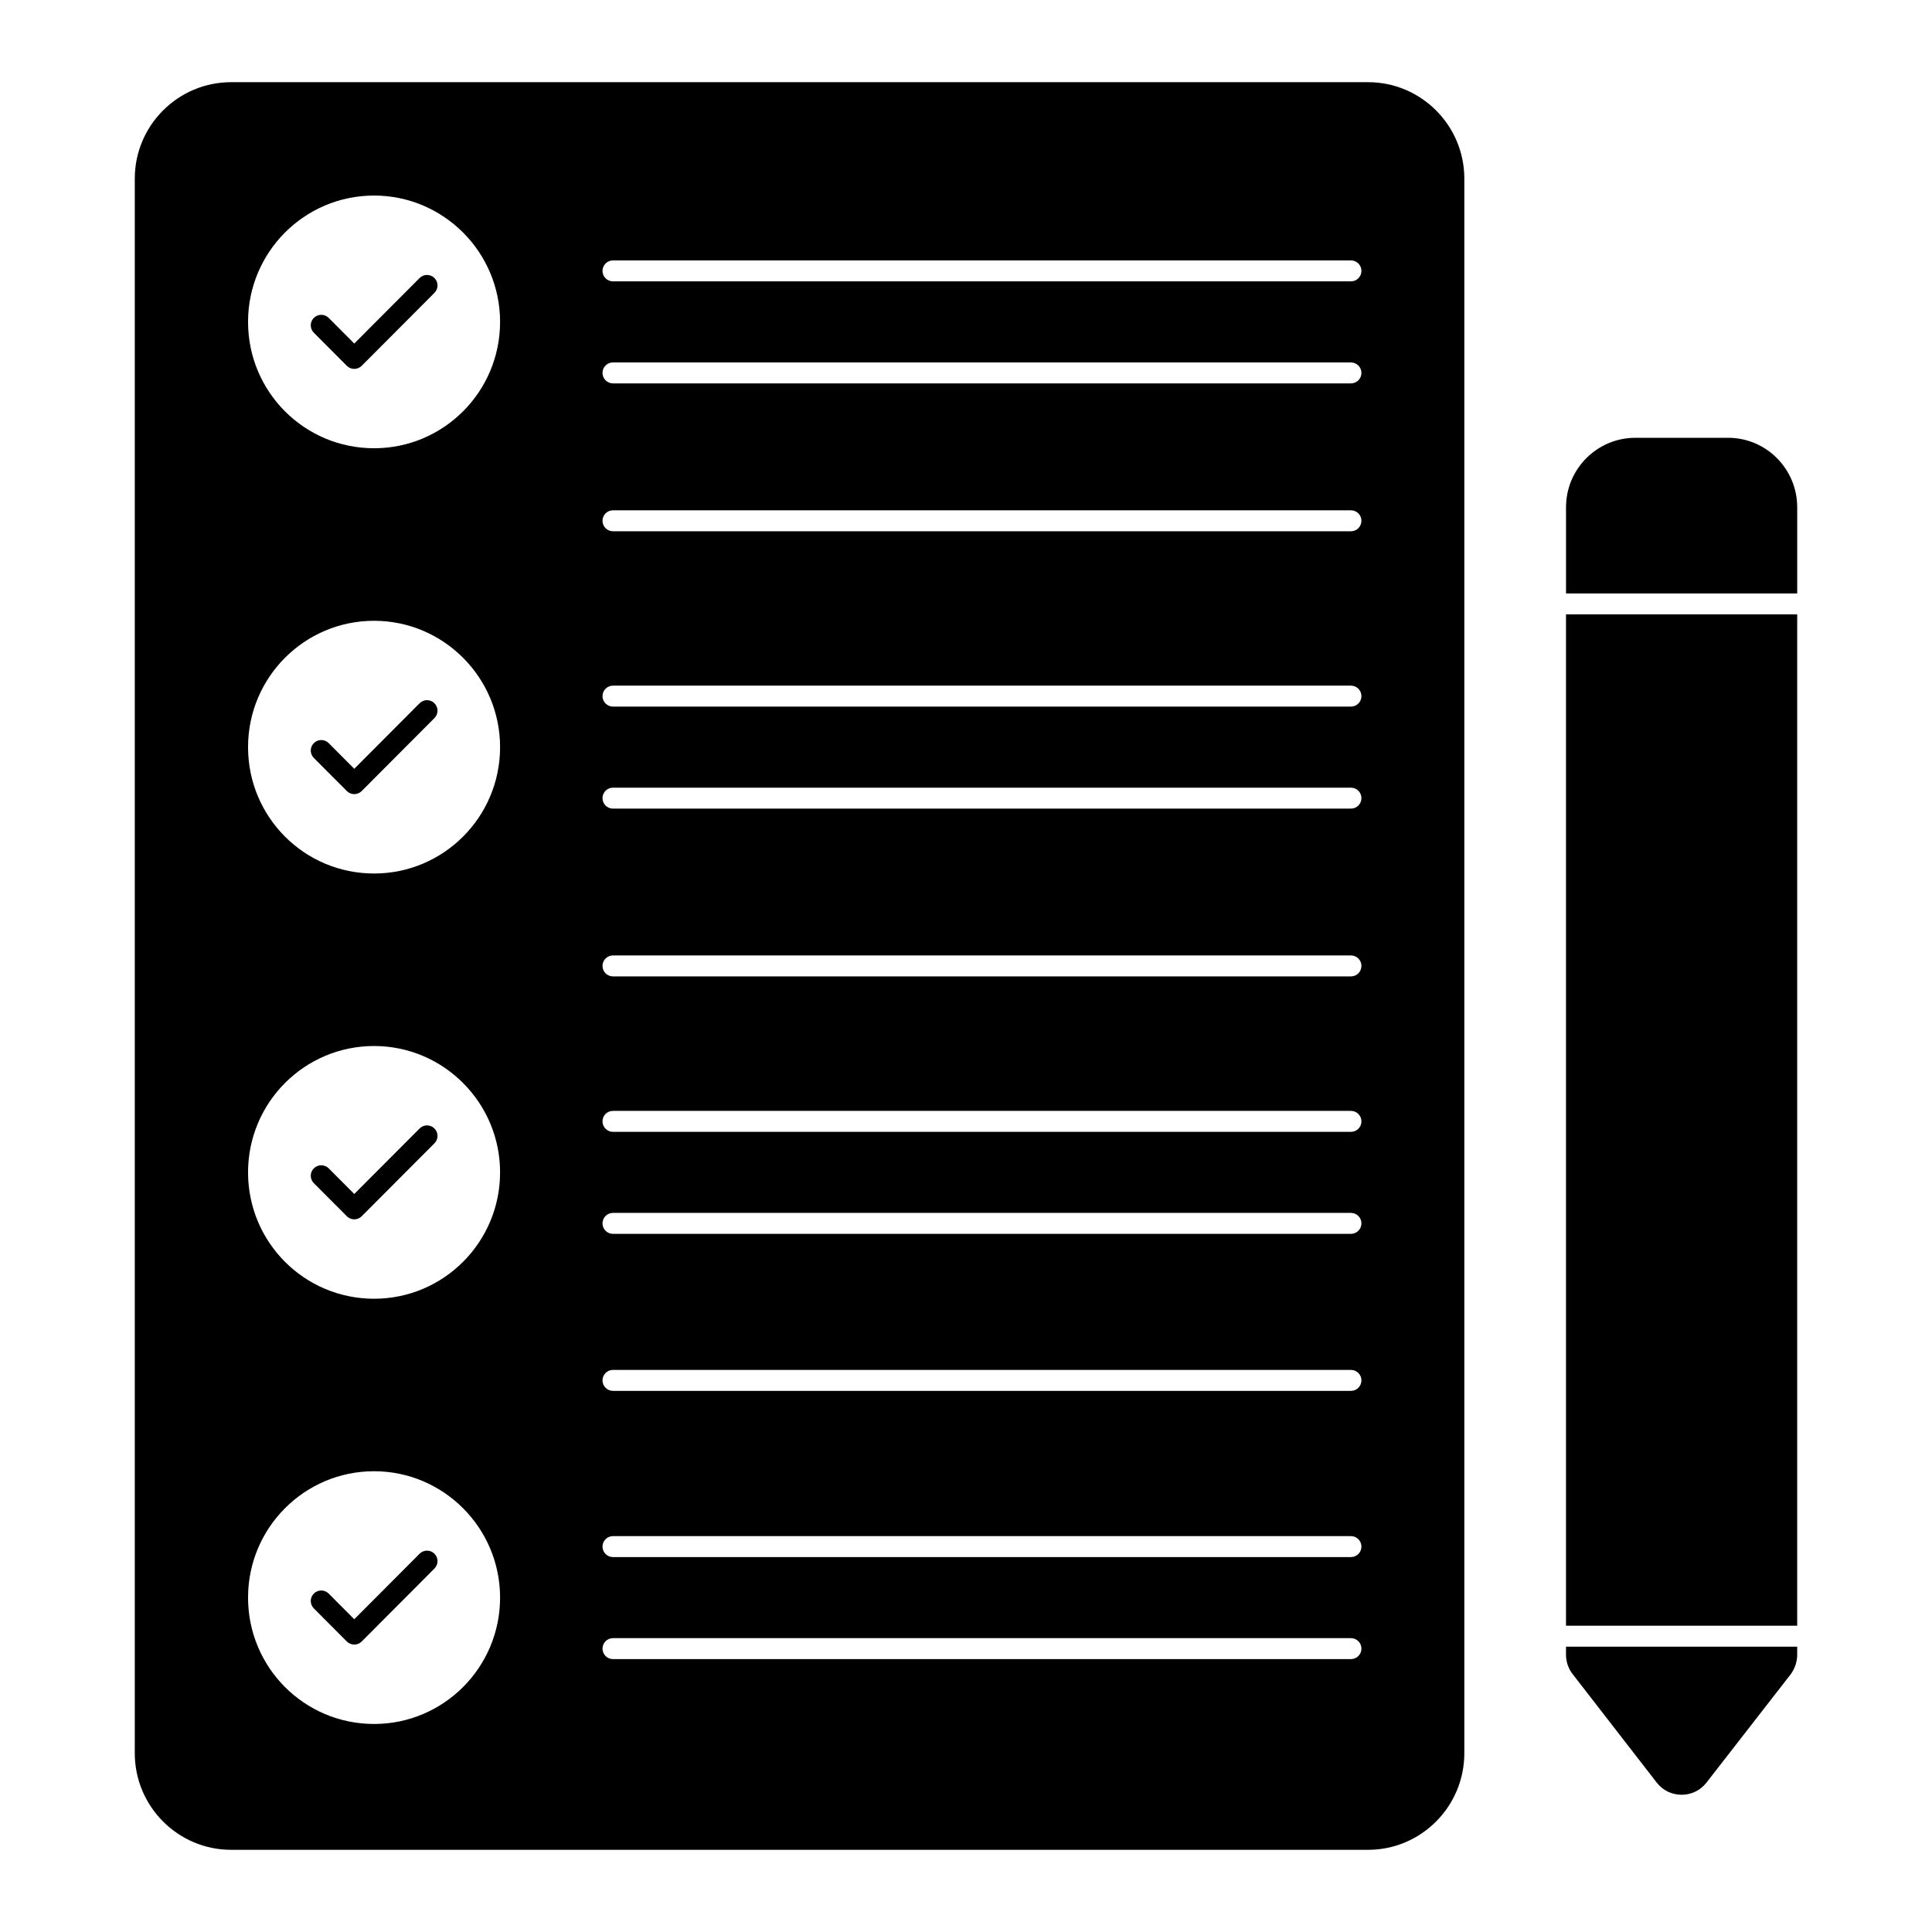 <?xml version="1.0" encoding="UTF-8"?>
<!-- Uploaded to: ICON Repo, www.svgrepo.com, Generator: ICON Repo Mixer Tools -->
<svg fill="#000000" width="800px" height="800px" version="1.1" viewBox="144 144 512 512" xmlns="http://www.w3.org/2000/svg">
 <g>
  <path d="m620.28 278.43c0-10.156-8.211-18.41-18.301-18.41h-24.598c-10.129 0-18.367 8.254-18.367 18.41v22.844h61.266z"/>
  <path d="m559.01 582.57c0 1.844 0.645 3.676 1.801 5.141l22.234 28.688c1.586 2.051 3.992 3.231 6.594 3.231 2.609 0 5.016-1.18 6.594-3.223l22.383-28.785c1.066-1.504 1.66-3.297 1.66-5.055v-2.18h-61.266z"/>
  <path d="m559.01 306.82h61.266v268.01h-61.266z"/>
  <path d="m255.2 330.37-17.316 17.367-6.777-6.801c-1.082-1.09-2.844-1.09-3.934-0.008-1.09 1.09-1.09 2.844-0.008 3.934l8.75 8.773c0.52 0.52 1.23 0.816 1.973 0.816 0.734 0 1.445-0.297 1.965-0.816l19.285-19.344c1.082-1.082 1.082-2.836-0.008-3.926-1.09-1.086-2.848-1.086-3.93 0.004"/>
  <path d="m255.2 443.06-17.316 17.359-6.777-6.793c-1.082-1.09-2.844-1.09-3.934-0.008-1.09 1.082-1.09 2.844-0.008 3.926l8.75 8.773c0.52 0.527 1.23 0.824 1.973 0.824 0.734 0 1.445-0.297 1.965-0.824l19.285-19.336c1.082-1.082 1.082-2.836-0.008-3.926-1.09-1.086-2.848-1.086-3.93 0.004"/>
  <path d="m255.2 217.68-17.316 17.367-6.777-6.801c-1.082-1.09-2.844-1.09-3.934-0.008-1.09 1.09-1.09 2.844-0.008 3.934l8.75 8.773c0.52 0.52 1.23 0.816 1.973 0.816 0.734 0 1.445-0.297 1.965-0.816l19.285-19.344c1.082-1.082 1.082-2.836-0.008-3.926-1.09-1.078-2.848-1.086-3.93 0.004"/>
  <path d="m506.57 165.78h-301.32c-14.078 0-25.531 11.461-25.531 25.555v417.28c0 14.113 11.453 25.605 25.531 25.605h301.32c14.062 0 25.492-11.492 25.492-25.605v-417.28c0-14.09-11.434-25.555-25.496-25.555m-263.43 435.09c-18.477 0-33.398-14.965-33.398-33.488 0-18.465 14.922-33.488 33.398-33.488 18.402 0 33.391 15.023 33.391 33.488 0 18.52-14.984 33.488-33.391 33.488m0-112.69c-18.477 0-33.398-14.965-33.398-33.488 0-18.465 14.922-33.488 33.398-33.488 18.402 0 33.391 15.023 33.391 33.488 0 18.523-14.984 33.488-33.391 33.488m0-112.69c-18.477 0-33.398-14.965-33.398-33.488 0-18.465 14.922-33.488 33.398-33.488 18.402 0 33.391 15.023 33.391 33.488 0 18.523-14.984 33.488-33.391 33.488m0-112.7c-18.477 0-33.398-14.965-33.398-33.488 0-18.457 14.922-33.48 33.398-33.48 18.402 0 33.391 15.023 33.391 33.48 0 18.52-14.984 33.488-33.391 33.488m258.88 320.89h-195.57c-1.535 0-2.777-1.246-2.777-2.777 0-1.535 1.246-2.777 2.777-2.777h195.57c1.535 0 2.777 1.246 2.777 2.777 0.004 1.535-1.242 2.777-2.777 2.777m0-27.039h-195.57c-1.535 0-2.777-1.246-2.777-2.777 0-1.535 1.246-2.777 2.777-2.777h195.57c1.535 0 2.777 1.246 2.777 2.777 0.004 1.531-1.242 2.777-2.777 2.777m0-44.047h-195.57c-1.535 0-2.777-1.246-2.777-2.777 0-1.535 1.246-2.777 2.777-2.777h195.57c1.535 0 2.777 1.246 2.777 2.777 0.004 1.531-1.242 2.777-2.777 2.777m0-41.609h-195.57c-1.535 0-2.777-1.246-2.777-2.777 0-1.535 1.246-2.777 2.777-2.777h195.57c1.535 0 2.777 1.246 2.777 2.777 0.004 1.531-1.242 2.777-2.777 2.777m0-27.035h-195.57c-1.535 0-2.777-1.246-2.777-2.777 0-1.535 1.246-2.777 2.777-2.777h195.57c1.535 0 2.777 1.246 2.777 2.777 0.004 1.531-1.242 2.777-2.777 2.777m0-41.195h-195.57c-1.535 0-2.777-1.246-2.777-2.777 0-1.535 1.246-2.777 2.777-2.777h195.57c1.535 0 2.777 1.246 2.777 2.777 0.004 1.535-1.242 2.777-2.777 2.777m0-44.461h-195.57c-1.535 0-2.777-1.246-2.777-2.777 0-1.535 1.246-2.777 2.777-2.777h195.57c1.535 0 2.777 1.246 2.777 2.777 0.004 1.531-1.242 2.777-2.777 2.777m0-27.035h-195.57c-1.535 0-2.777-1.246-2.777-2.777 0-1.535 1.246-2.777 2.777-2.777h195.57c1.535 0 2.777 1.246 2.777 2.777 0.004 1.531-1.242 2.777-2.777 2.777m0-46.469h-195.57c-1.535 0-2.777-1.246-2.777-2.777 0-1.539 1.246-2.777 2.777-2.777h195.57c1.535 0 2.777 1.238 2.777 2.777 0.004 1.531-1.242 2.777-2.777 2.777m0-39.188h-195.57c-1.535 0-2.777-1.246-2.777-2.777 0-1.535 1.246-2.777 2.777-2.777h195.57c1.535 0 2.777 1.246 2.777 2.777 0.004 1.535-1.242 2.777-2.777 2.777m0-27.035h-195.57c-1.535 0-2.777-1.246-2.777-2.777 0-1.535 1.246-2.777 2.777-2.777h195.57c1.535 0 2.777 1.246 2.777 2.777 0.004 1.535-1.242 2.777-2.777 2.777"/>
  <path d="m255.2 555.75-17.316 17.367-6.777-6.801c-1.082-1.09-2.844-1.09-3.934-0.008-1.09 1.09-1.09 2.844-0.008 3.934l8.75 8.773c0.52 0.52 1.23 0.816 1.973 0.816 0.734 0 1.445-0.297 1.965-0.816l19.285-19.344c1.082-1.082 1.082-2.836-0.008-3.926-1.09-1.082-2.848-1.082-3.93 0.004"/>
 </g>
</svg>